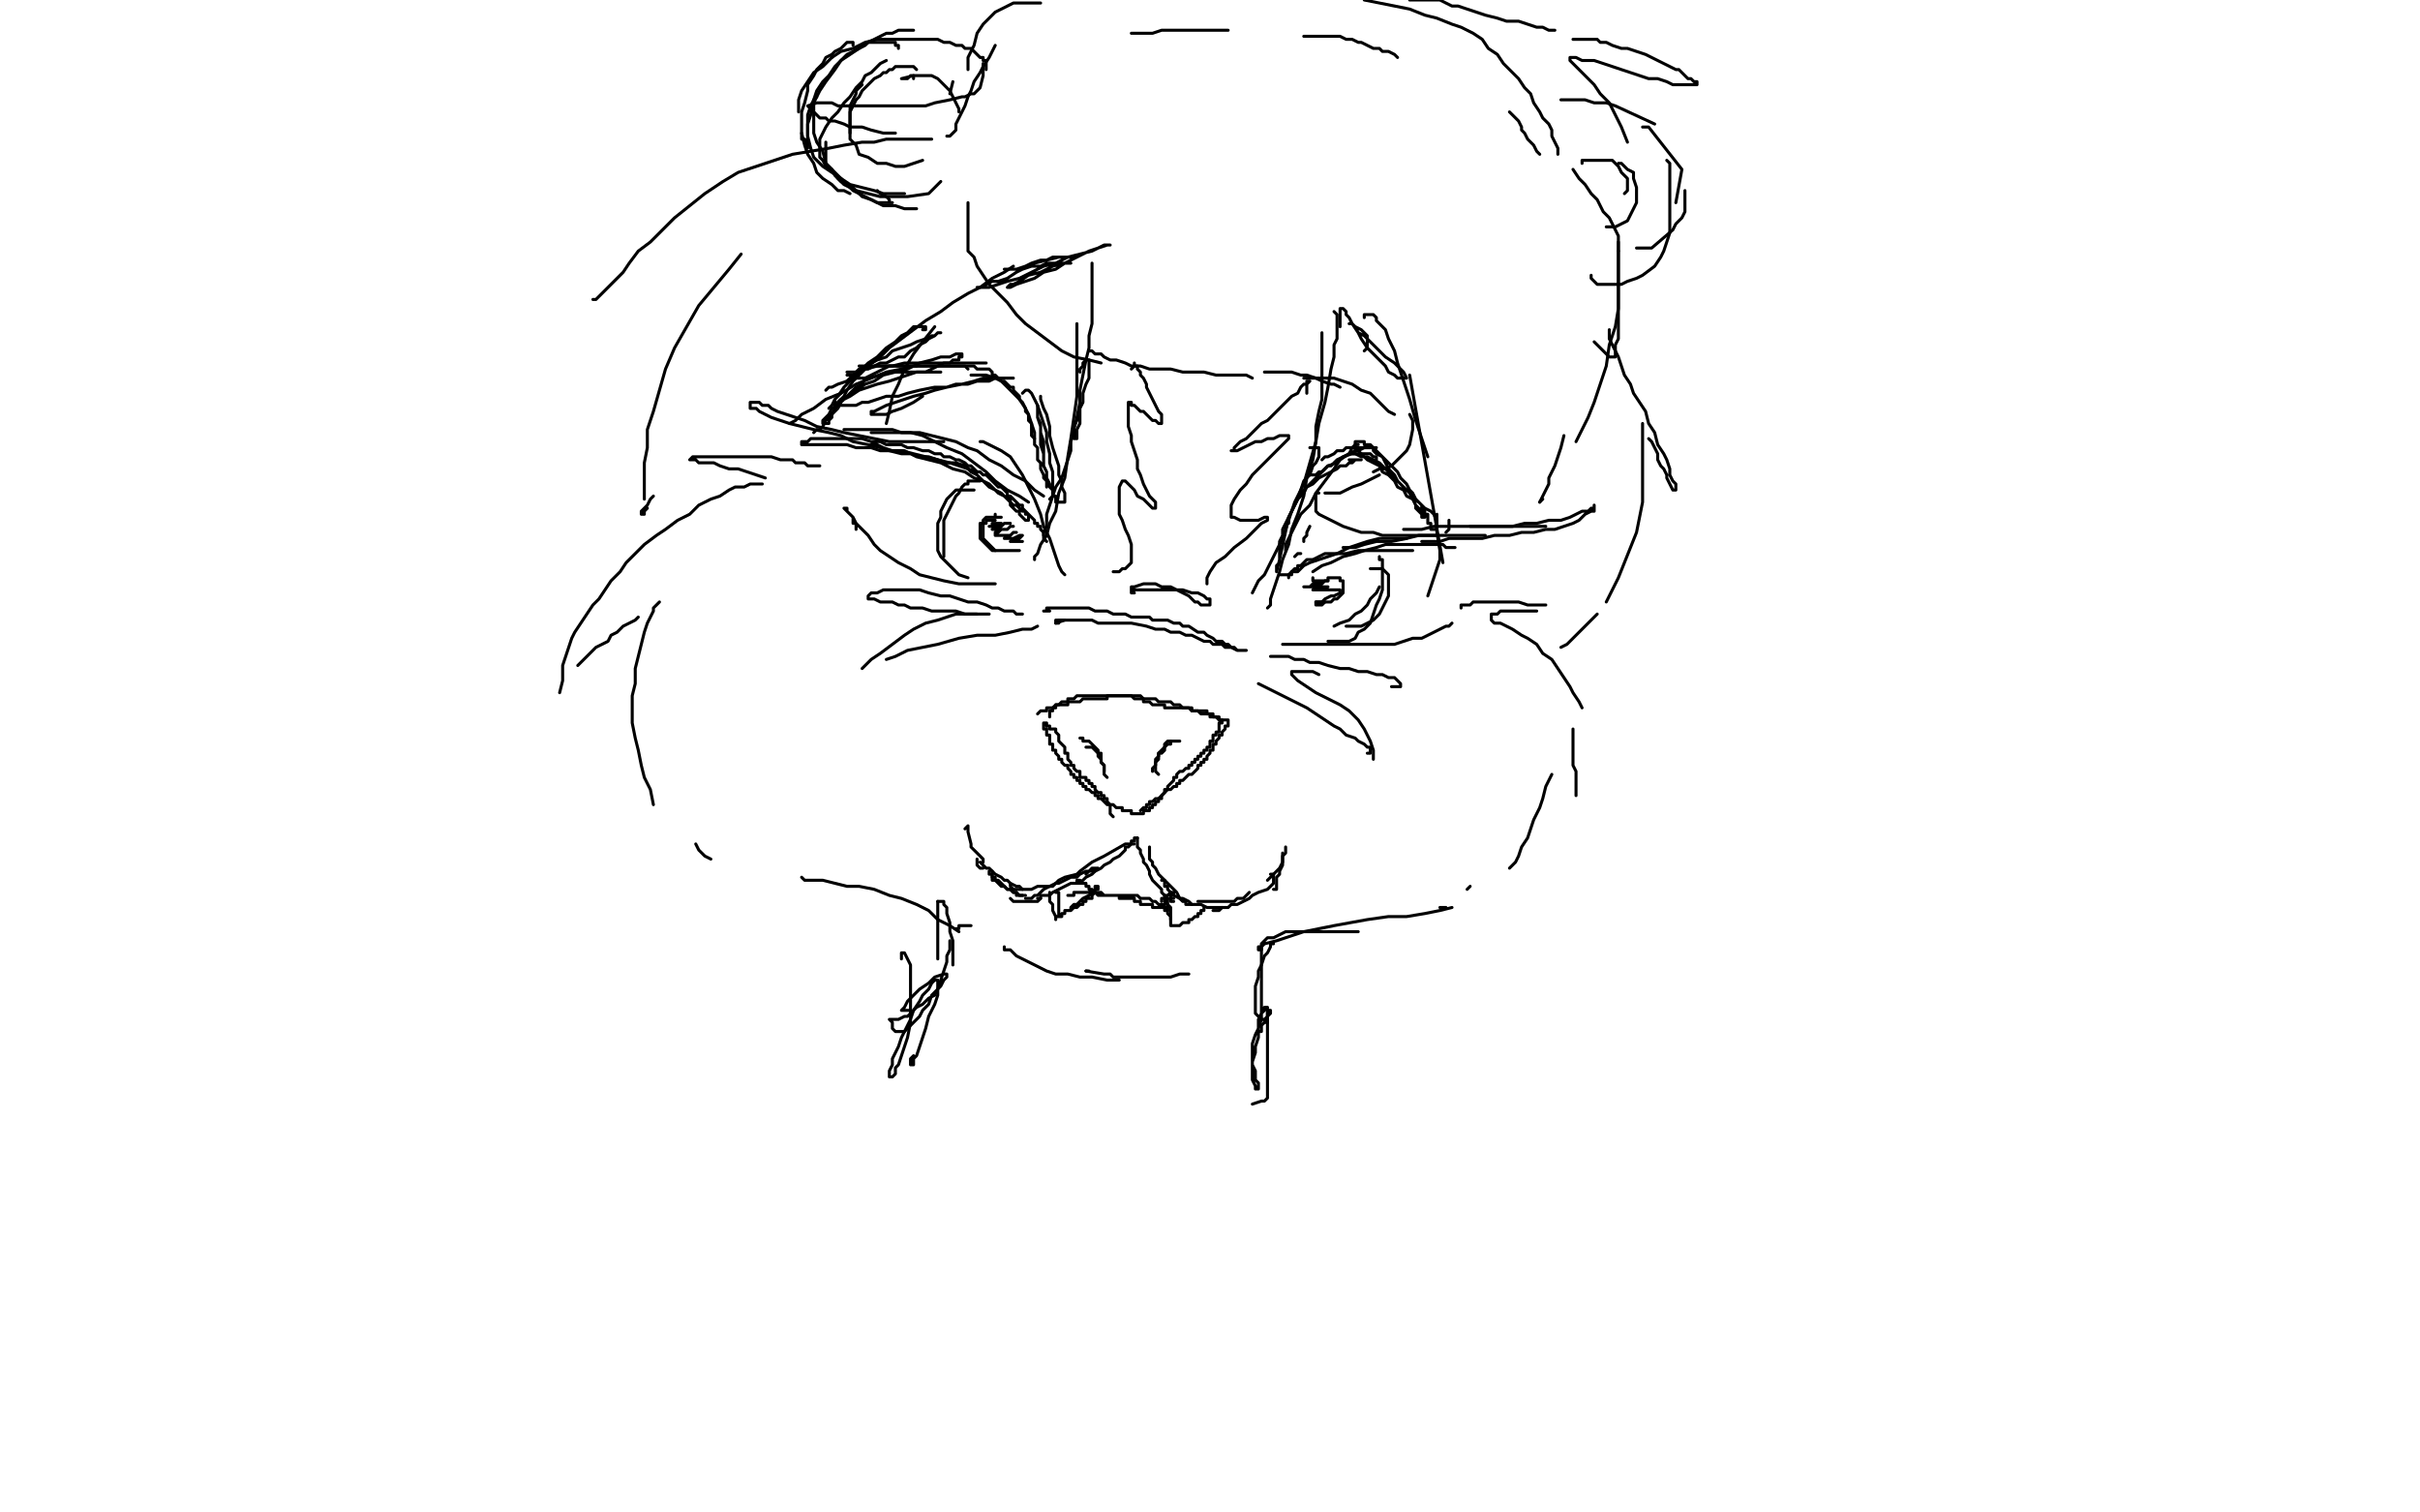<?xml version="1.0" standalone="no"?>
<!DOCTYPE svg PUBLIC "-//W3C//DTD SVG 1.1//EN"
"http://www.w3.org/Graphics/SVG/1.1/DTD/svg11.dtd">

<svg width="800" height="500" version="1.1" xmlns="http://www.w3.org/2000/svg" xmlns:xlink="http://www.w3.org/1999/xlink" style="stroke-antialiasing: false"><desc>This SVG has been created on https://colorillo.com/</desc><rect x='0' y='0' width='800' height='500' style='fill: rgb(255,255,255); stroke-width:0' /><polyline points="330,117 330,114 330,114 329,111 329,111" style="fill: none; stroke: #f0e15c; stroke-width: 15; stroke-linejoin: round; stroke-linecap: round; stroke-antialiasing: false; stroke-antialias: 0; opacity: 0.7"/>
<polyline points="315,113 315,111 315,111 315,110 315,110 316,109 316,109 318,108 318,108 320,107 320,107 322,106 322,106 324,105 324,105 327,104 327,104 330,103 330,103 332,102 332,102 335,102 335,102 337,101 337,101 338,101 338,101 340,101 340,103 338,104 335,106 333,107 329,109 326,110 324,111 322,111 320,111 320,110 321,110 323,108 326,107 329,106 331,105 334,105 336,104 337,104 338,104 338,105 337,107 335,108 333,110 330,111 327,113 324,114 322,114 321,115 322,115 324,114 327,113 329,113 332,112 334,112 336,111 337,111 337,112 336,113 333,114 331,115 328,116 326,117 324,118 323,119 323,120 324,120 326,120 329,121 332,121 335,121 338,122 340,122 342,123 343,124 343,125 342,127 339,128 336,130 333,131 330,133 327,134 326,135 325,136 325,137 327,137 329,137 331,138 333,138 334,138 335,137 336,136" style="fill: none; stroke: #ffffff; stroke-width: 30; stroke-linejoin: round; stroke-linecap: round; stroke-antialiasing: false; stroke-antialias: 0; opacity: 0.1"/>
<polyline points="342,107 343,106 343,106 344,105 344,105 345,104 345,104 346,103 346,103 347,102 347,102 348,101 348,101 350,101 350,101 351,100 351,100 352,100 352,100 353,100 353,100 353,101 353,101 352,103 352,103 350,106 350,106 348,108 348,108 345,111 342,113 339,115 337,117 336,118 335,118 334,118 333,118 333,117 332,115 332,114 332,111 333,109 335,107 336,104 338,103 340,101 341,100 342,100 343,100 343,102 343,103 341,105 338,107 336,109 333,110 330,111 327,112 325,112 323,112 322,112 322,111 322,110 323,109 325,108 327,108 329,107 331,107 332,108 332,109 332,111 332,113 330,116 328,118 325,120 323,121 320,122 317,123 315,123 314,123 313,122 313,121 313,120 314,119 316,118 318,118 320,118 322,118 324,119 326,120 326,122 327,124 327,127 327,129 326,131 325,132 324,133 323,134 322,134 321,134 321,133" style="fill: none; stroke: #ffffff; stroke-width: 30; stroke-linejoin: round; stroke-linecap: round; stroke-antialiasing: false; stroke-antialias: 0; opacity: 1.0"/>
<polyline points="343,236 344,235 344,235 345,235 345,235 346,235 346,235 346,234 346,234 347,234 347,234 348,234 348,234 349,234 349,234 349,233 349,233 350,233 350,233 351,233 351,233 353,233 353,232 354,232 355,232 356,232 357,232 358,231 359,231 360,231 361,231 362,231 363,231 364,231 365,231 366,231 366,230 367,230 368,230 369,230 370,230 371,230 372,230 373,230 374,230 375,230 376,230 377,230 378,231 379,231 380,231 381,231 382,231 383,232 384,232 385,232 386,232 387,232 388,233 389,233 390,233 391,234 392,234 393,234 394,235 395,235 396,235 397,236 398,236 399,236 400,236 400,237 401,237 402,237 403,238 404,238 405,238 406,238 406,239 406,240 405,240 405,241 404,242 404,243 403,243 403,244 402,245 402,246 401,246 401,247 401,248 400,248 400,249 399,250 399,251 398,251 398,252 397,252 397,253 396,253 396,254 395,255 394,256 393,256 392,257 391,258 390,258 390,259 389,259 389,260 388,260 387,261 386,261 385,262 384,263 383,264 382,264 381,265 380,265 380,266 379,266 379,267 378,267 377,268" style="fill: none; stroke: #000000; stroke-width: 1; stroke-linejoin: round; stroke-linecap: round; stroke-antialiasing: false; stroke-antialias: 0; opacity: 1.0"/>
<polyline points="368,270 367,269 367,269 367,268 367,268 367,267 367,267 367,266 367,266 366,265 366,265 366,264 366,264 365,264 365,264 365,263 365,263 364,263 364,263 364,262 363,262 362,261 362,260 361,260 361,259 360,259 360,258 359,258 359,257 358,257 357,257 357,256 357,255 356,255 355,254 355,253 354,253 354,252 353,251 353,250 353,249 352,249 352,248 352,247 351,246 350,245 350,244 350,243 349,242 349,241 348,241 347,241 347,240 346,240 346,239 345,239 345,240 345,241 346,241 346,242 346,243 347,243 347,244 347,245 347,246 348,246 348,247 348,248 349,248 349,249 350,250 350,251 351,251 351,252 352,253 353,253 353,254 354,255 354,256 355,256 355,257 356,257 356,258 357,258 357,259 358,259 358,260 359,260 359,261 360,261 361,262 362,262 362,263 363,263 363,264 364,264 365,265 366,266 367,266 368,266 369,267 370,267 371,267 371,268 372,268 373,268 374,268 374,269 375,269 376,269 377,269 378,269 378,268 379,268 380,268 380,267 381,267 381,266 382,266 382,265 383,265 383,264 384,264 384,263 385,262 385,261 386,261 386,260 387,259 388,258 388,257 389,257 389,256 390,255 391,255 392,254 393,254 393,253 394,253 394,252 395,252 395,251 396,251 396,250 397,250 397,249 398,249 398,248 399,248 399,247 400,247 400,246 400,245 401,245 401,244 401,243 402,243 402,242 403,242 403,241 403,240 403,239 404,239 404,238 403,238 403,237 402,237 401,237 401,236 400,236 399,236 399,235 398,235 397,235 396,235 395,235 394,235 394,234 393,234 392,234 391,234 390,234 389,234 388,234 387,234 386,234 385,234 385,233 384,233 383,233 382,233 381,233 380,232 379,232 378,232 378,231 377,231 376,231 375,231 374,230 373,230 372,230 371,230 370,230 369,230 368,230 367,230 366,230 365,230 364,230 363,230 362,230 361,230 360,230 359,230 358,230 357,230 356,230 355,231 354,231 353,231 353,232 352,232 351,232 350,233 349,233 348,234 348,235 347,235 347,236 347,237" style="fill: none; stroke: #000000; stroke-width: 1; stroke-linejoin: round; stroke-linecap: round; stroke-antialiasing: false; stroke-antialias: 0; opacity: 1.0"/>
<polyline points="357,244 358,244 358,244 358,245 358,245 359,245 359,245 360,245 360,245 361,246 361,246 362,247 362,247 363,248 363,248 363,249 363,249 364,249 364,250 364,251 364,252 365,253 365,254 365,255 365,256 366,257" style="fill: none; stroke: #000000; stroke-width: 1; stroke-linejoin: round; stroke-linecap: round; stroke-antialiasing: false; stroke-antialias: 0; opacity: 1.0"/>
<polyline points="359,247 360,247 360,247 361,247 361,247 362,248 362,248 363,249 363,249 363,250 363,250 364,251 364,251 364,252 364,252 365,253 365,253 365,254 365,255" style="fill: none; stroke: #000000; stroke-width: 1; stroke-linejoin: round; stroke-linecap: round; stroke-antialiasing: false; stroke-antialias: 0; opacity: 1.0"/>
<polyline points="390,245 389,245 389,245 388,245 388,245 387,245 387,245 387,246 387,246 386,246 386,246 385,247 385,247 385,248 385,248 384,249 384,249 383,249 383,249 383,250 383,250 382,251 382,252 382,253 381,254 381,255" style="fill: none; stroke: #000000; stroke-width: 1; stroke-linejoin: round; stroke-linecap: round; stroke-antialiasing: false; stroke-antialias: 0; opacity: 1.0"/>
<polyline points="387,245 386,245 386,245 385,246 385,246 385,247 385,247 384,248 384,248 383,249 383,249 383,250 383,250 383,251 383,251 382,252 382,252 382,253 382,253 382,254 382,254 382,255 383,256" style="fill: none; stroke: #000000; stroke-width: 1; stroke-linejoin: round; stroke-linecap: round; stroke-antialiasing: false; stroke-antialias: 0; opacity: 1.0"/>
<polyline points="375,277 376,277 376,277 375,277 375,278 374,278 374,279 373,280 372,280 372,281 371,282 370,283 368,284 367,285 365,286 364,287 362,288 361,289 359,290 358,291 356,292 354,292 352,293 350,294 348,295 347,296 345,296 344,296 344,297 343,297" style="fill: none; stroke: #000000; stroke-width: 1; stroke-linejoin: round; stroke-linecap: round; stroke-antialiasing: false; stroke-antialias: 0; opacity: 1.0"/>
<polyline points="375,279 374,279 374,279 373,279 373,279 372,279 372,279 365,283 365,283 363,284 363,284 361,285 361,285 357,288 357,288 356,289 352,290 350,291 348,293 347,293 345,294 344,295 343,296 342,296 341,297 340,297 339,297" style="fill: none; stroke: #000000; stroke-width: 1; stroke-linejoin: round; stroke-linecap: round; stroke-antialiasing: false; stroke-antialias: 0; opacity: 1.0"/>
<polyline points="344,297 343,298 343,298 341,298 341,298 340,298 340,298 339,298 339,298 338,298 338,298 337,298 337,298 336,298 336,298 335,298 335,298 334,297 334,297" style="fill: none; stroke: #000000; stroke-width: 1; stroke-linejoin: round; stroke-linecap: round; stroke-antialiasing: false; stroke-antialias: 0; opacity: 1.0"/>
<polyline points="339,296 338,296 338,296 337,296 337,296 336,295 336,295 335,295 335,295 334,294 334,294 333,294 333,294 332,293 332,293 331,292 331,292 330,291 330,291 329,291 329,291 329,290 329,290 328,290 328,290 328,289 328,289 327,289 327,289 327,288 327,288" style="fill: none; stroke: #000000; stroke-width: 1; stroke-linejoin: round; stroke-linecap: round; stroke-antialiasing: false; stroke-antialias: 0; opacity: 1.0"/>
<polyline points="328,288 328,289 328,289 328,290 328,290 328,291 328,291 329,291 329,291 330,292 330,292 331,293 331,293 332,293 332,293 333,294 333,294 334,294 334,294 335,295 335,295 336,295 336,295 336,296 336,296 337,296 338,296" style="fill: none; stroke: #000000; stroke-width: 1; stroke-linejoin: round; stroke-linecap: round; stroke-antialiasing: false; stroke-antialias: 0; opacity: 1.0"/>
<polyline points="376,278 376,277 376,277 376,278 376,279 376,280 377,281 377,282 378,284 378,285 379,286 380,288 380,289 381,291 382,292 383,293 384,294 384,295 385,296 386,297 387,297 388,297" style="fill: none; stroke: #000000; stroke-width: 1; stroke-linejoin: round; stroke-linecap: round; stroke-antialiasing: false; stroke-antialias: 0; opacity: 1.0"/>
<polyline points="380,280 380,281 380,281 380,282 380,282 380,283 380,283 380,284 380,284 381,285 381,285 381,286 381,286 382,287 382,287 383,289 383,289 384,290 384,290 385,291 385,291 386,292 386,292 387,293 387,293 388,294 388,294 389,295 389,295 390,297 391,298 392,298 392,299 393,299 394,299" style="fill: none; stroke: #000000; stroke-width: 1; stroke-linejoin: round; stroke-linecap: round; stroke-antialiasing: false; stroke-antialias: 0; opacity: 1.0"/>
<polyline points="384,291 385,291 385,291 385,292 385,292 385,293 385,293 386,293 386,293 386,294 386,294 387,295 387,295 388,296 388,296 390,297 390,297 391,297 391,297 393,298 393,298 394,299 394,299 396,299 396,299 397,299 397,299 399,300 399,300 400,300 401,300 403,300 404,300" style="fill: none; stroke: #000000; stroke-width: 1; stroke-linejoin: round; stroke-linecap: round; stroke-antialiasing: false; stroke-antialias: 0; opacity: 1.0"/>
<polyline points="396,298 397,298 397,298 398,298 398,298 399,298 399,298 400,298 400,298 401,298 401,298 403,298 403,298 404,298 404,298 406,298 406,298 408,298 408,298 409,297 409,297 411,297 411,297 412,296 412,296 413,295 413,295" style="fill: none; stroke: #000000; stroke-width: 1; stroke-linejoin: round; stroke-linecap: round; stroke-antialiasing: false; stroke-antialias: 0; opacity: 1.0"/>
<polyline points="420,289 421,289 421,289 421,290 421,290 421,291 421,291 421,292 421,292 420,293 420,293 419,294 419,294 416,295 416,295 414,296 414,296 413,297 413,297 411,298 411,298 409,299 409,299 407,299 406,300 404,300 403,301 402,301 401,301" style="fill: none; stroke: #000000; stroke-width: 1; stroke-linejoin: round; stroke-linecap: round; stroke-antialiasing: false; stroke-antialias: 0; opacity: 1.0"/>
<polyline points="359,289 360,288 360,288 361,288 361,288 362,288 362,288 362,287 362,287 363,287 363,287 362,287 361,287 360,288 359,288 357,289 356,290 354,290 352,291 350,292 349,292 347,293 345,293 343,293 341,294 340,294 338,294 337,294 336,294 335,294 334,293 334,292" style="fill: none; stroke: #000000; stroke-width: 1; stroke-linejoin: round; stroke-linecap: round; stroke-antialiasing: false; stroke-antialias: 0; opacity: 1.0"/>
<polyline points="338,294 337,293 337,293 336,293 336,293 334,292 334,292 333,291 333,291 332,291 332,291 331,290 331,290 329,289 329,289 328,288 328,288 327,287 327,287 326,287 326,287 325,286 325,286 324,285 324,285" style="fill: none; stroke: #000000; stroke-width: 1; stroke-linejoin: round; stroke-linecap: round; stroke-antialiasing: false; stroke-antialias: 0; opacity: 1.0"/>
<polyline points="325,287 324,287 324,287 323,286 323,286 323,285 323,285 323,284 323,284" style="fill: none; stroke: #000000; stroke-width: 1; stroke-linejoin: round; stroke-linecap: round; stroke-antialiasing: false; stroke-antialias: 0; opacity: 1.0"/>
<polyline points="352,205 351,205 351,205 350,205 350,205 350,206 349,206" style="fill: none; stroke: #000000; stroke-width: 1; stroke-linejoin: round; stroke-linecap: round; stroke-antialiasing: false; stroke-antialias: 0; opacity: 1.0"/>
<polyline points="352,205 349,206 349,206 349,205 349,205 350,205 351,205 352,205 353,205 354,205 356,205 357,205 359,205 361,205 363,206 364,206 367,206 369,206 371,206 374,206 379,207 382,208 385,208 387,209 390,209 392,210 394,210 396,211 398,212 400,212 401,213 402,213 404,213 405,214 406,214 407,214 409,215 410,215 411,215 412,215 411,215 410,215 409,215 408,214 407,214 406,213 405,213 404,212 402,212 401,211 399,210 398,209 396,209 393,207 391,207 390,206 388,206 386,205 385,205 383,205 381,205 380,204 378,204 376,204 374,204 372,203 370,203 368,203 366,202 364,202 362,202 360,201 359,201 357,201 356,201 355,201 353,201 352,201 351,201 350,201 349,201 348,201 347,201 346,201 346,202 345,202 346,202 347,202" style="fill: none; stroke: #000000; stroke-width: 1; stroke-linejoin: round; stroke-linecap: round; stroke-antialiasing: false; stroke-antialias: 0; opacity: 1.0"/>
<polyline points="361,87 361,88 361,88 361,89 361,89 361,90 361,90 361,91 361,91 361,92 361,92 361,93 361,93 361,95 361,95 361,96 361,96 361,99 361,99 361,101 361,101 361,104 361,104 361,107 361,107 360,111 360,111 360,115 360,115 359,119 358,124 357,129 357,133 356,138 355,142 354,146 354,149 353,152 352,155 351,158 349,161 348,164 347,167 346,170 346,172 346,174 345,176 345,177" style="fill: none; stroke: #000000; stroke-width: 1; stroke-linejoin: round; stroke-linecap: round; stroke-antialiasing: false; stroke-antialias: 0; opacity: 1.0"/>
<polyline points="356,107 356,110 356,110 356,113 356,113 356,118 356,118 356,124 356,124 356,131 356,131 355,138 355,138 354,145 354,145 353,151 353,151 352,158 352,158 350,163 350,163 349,169 349,169 347,173 347,173 346,177 346,177 344,180 344,180 343,183 342,184 342,185" style="fill: none; stroke: #000000; stroke-width: 1; stroke-linejoin: round; stroke-linecap: round; stroke-antialiasing: false; stroke-antialias: 0; opacity: 1.0"/>
<polyline points="437,110 437,111 437,111 437,112 437,112 437,113 437,113 437,114 437,114 437,116 437,116 437,117 437,117 437,119 437,119 437,121 437,121 437,124 437,124 437,128 437,128 437,132 437,132 436,136 436,136 435,141 435,146 434,152 432,158 431,164 429,170 427,175 426,180 424,185 423,189 422,192 421,195 420,198 420,200 419,201" style="fill: none; stroke: #000000; stroke-width: 1; stroke-linejoin: round; stroke-linecap: round; stroke-antialiasing: false; stroke-antialias: 0; opacity: 1.0"/>
<polyline points="441,103 442,104 442,104 442,105 442,105 442,106 442,106 442,107 442,107 442,108 442,108 442,110 442,110 442,112 442,112 441,114 441,114 441,118 441,118 440,122 440,122 439,128 439,128 438,133 436,140 435,146 433,153 431,160 428,166 426,172 424,178 422,182 420,186 418,190 416,192 415,194 414,196" style="fill: none; stroke: #000000; stroke-width: 1; stroke-linejoin: round; stroke-linecap: round; stroke-antialiasing: false; stroke-antialias: 0; opacity: 1.0"/>
<polyline points="269,143 270,142 270,142 271,142 271,142 272,141 272,141 273,139 273,139 274,138 274,138 275,137 275,137 276,135 276,135 277,133 277,133 279,131 279,131 280,129 280,129 282,126 282,126 285,123 285,123 287,121 287,121 291,118 291,118 294,115 298,112 302,109 306,106 311,103 315,100 320,97 324,95 328,92 332,90 335,88" style="fill: none; stroke: #000000; stroke-width: 1; stroke-linejoin: round; stroke-linecap: round; stroke-antialiasing: false; stroke-antialias: 0; opacity: 1.0"/>
<polyline points="309,108 305,113 305,113 302,117 302,117 299,122 299,122 297,127 297,127 295,131 295,131 294,136 294,136 293,140 293,140" style="fill: none; stroke: #000000; stroke-width: 1; stroke-linejoin: round; stroke-linecap: round; stroke-antialiasing: false; stroke-antialias: 0; opacity: 1.0"/>
<polyline points="451,105 451,104 451,104 452,104 452,104 453,104 453,104 454,104 454,104 455,105 455,105 455,106 455,106 456,107 456,107 458,109 458,109 459,112 459,112 461,116 461,116 462,120 464,126 466,132 468,139 470,145 472,151" style="fill: none; stroke: #000000; stroke-width: 1; stroke-linejoin: round; stroke-linecap: round; stroke-antialiasing: false; stroke-antialias: 0; opacity: 1.0"/>
<polyline points="466,124 477,186 477,186" style="fill: none; stroke: #000000; stroke-width: 1; stroke-linejoin: round; stroke-linecap: round; stroke-antialiasing: false; stroke-antialias: 0; opacity: 1.0"/>
<polyline points="479,172 479,173 479,173 479,174 479,174 479,175 479,175 478,176 478,176" style="fill: none; stroke: #000000; stroke-width: 1; stroke-linejoin: round; stroke-linecap: round; stroke-antialiasing: false; stroke-antialias: 0; opacity: 1.0"/>
<polyline points="475,170 475,173 475,173 475,176 475,176 476,182 476,182 476,185 476,185 472,197 472,197" style="fill: none; stroke: #000000; stroke-width: 1; stroke-linejoin: round; stroke-linecap: round; stroke-antialiasing: false; stroke-antialias: 0; opacity: 1.0"/>
<polyline points="283,175 283,174 283,174 283,173 283,173 282,173 282,173 282,172 282,172 282,171 282,171 281,170 281,170 280,169 280,169 280,168 280,168 279,168 279,168 280,169 281,170 282,171 283,173 285,175 287,177 289,180 291,182 294,184 297,186 301,188 304,190 308,191 312,192 317,193 321,193 325,193 329,193" style="fill: none; stroke: #000000; stroke-width: 1; stroke-linejoin: round; stroke-linecap: round; stroke-antialiasing: false; stroke-antialias: 0; opacity: 1.0"/>
<polyline points="479,207 480,206 480,206 479,207 479,207 478,207 478,207 476,208 476,208 474,209 474,209 472,210 472,210 470,211 470,211 467,211 467,211 464,212 461,213 457,213 453,213 449,213 445,213 441,213 437,213 433,213 429,213 426,213 424,213" style="fill: none; stroke: #000000; stroke-width: 1; stroke-linejoin: round; stroke-linecap: round; stroke-antialiasing: false; stroke-antialias: 0; opacity: 1.0"/>
<polyline points="279,142 280,142 280,142 281,142 281,142 282,142 282,142 283,142 283,142 284,142 284,142 285,142 285,142 286,142 286,142 288,142 288,142 290,142 290,142 292,142 292,142 295,142 295,142 298,143 298,143 301,143 301,143 305,144 309,146 313,148 318,150 322,153 326,156 329,159 333,162 337,164 340,166" style="fill: none; stroke: #000000; stroke-width: 1; stroke-linejoin: round; stroke-linecap: round; stroke-antialiasing: false; stroke-antialias: 0; opacity: 1.0"/>
<polyline points="426,191 426,190 426,190 427,190 427,190 427,189 427,189 428,188 428,188 429,188 429,188 429,187 429,187 430,187 430,187 431,186 431,186 432,185 432,185 434,185 434,185 436,184 436,184 438,183 438,183 441,183 441,183 445,183 445,183 449,182 453,182 457,182 461,182 464,182 467,182" style="fill: none; stroke: #000000; stroke-width: 1; stroke-linejoin: round; stroke-linecap: round; stroke-antialiasing: false; stroke-antialias: 0; opacity: 1.0"/>
<polyline points="480,181 481,181 481,181 480,181 480,181 479,181 479,181 478,181 478,181 477,180 477,180 476,180 475,180 474,180 472,180 471,180 469,180 467,180 464,180 461,180 458,180 455,181 451,182 448,183 444,184 440,186 437,187 434,189" style="fill: none; stroke: #000000; stroke-width: 1; stroke-linejoin: round; stroke-linecap: round; stroke-antialiasing: false; stroke-antialias: 0; opacity: 1.0"/>
<polyline points="288,143 289,143 289,143 292,143 292,143 294,143 294,143 297,143 297,143 301,143 301,143 304,143 304,143 308,144 308,144 312,145 312,145 316,146 316,146 320,148 320,148 323,149 323,149 327,152 327,152 331,154 331,154 335,157 335,157 339,159 342,162 345,164" style="fill: none; stroke: #000000; stroke-width: 1; stroke-linejoin: round; stroke-linecap: round; stroke-antialiasing: false; stroke-antialias: 0; opacity: 1.0"/>
<polyline points="324,146 325,146 325,146 327,147 327,147 329,148 329,148 331,149 331,149 334,151 334,151 336,154 336,154 338,157 338,157 340,161 340,161 342,165 342,165 344,170 344,170 345,174 345,174 347,178 347,178 348,181 348,181 349,184 349,184 350,187 350,187 351,189 352,190" style="fill: none; stroke: #000000; stroke-width: 1; stroke-linejoin: round; stroke-linecap: round; stroke-antialiasing: false; stroke-antialias: 0; opacity: 1.0"/>
<polyline points="270,154 271,154 271,154 270,154 269,154 268,154 267,154 266,153 265,153 263,153 262,152 260,152 258,152 255,151 253,151 250,151 247,151 244,151 242,151 239,151 237,151 235,151 233,151 232,151 231,151 230,151 229,151 228,152 229,152 230,152 231,153 232,153 234,153 236,153 238,154 241,155 244,155 247,156 250,157 253,158" style="fill: none; stroke: #000000; stroke-width: 1; stroke-linejoin: round; stroke-linecap: round; stroke-antialiasing: false; stroke-antialias: 0; opacity: 1.0"/>
<polyline points="252,160 250,160 250,160 248,160 248,160 246,161 246,161 243,161 243,161 241,162 241,162 238,164 238,164 235,165 235,165 231,167 231,167 228,170 228,170 224,172 224,172 220,175 220,175 217,177 217,177 213,180 213,180 210,183 210,183 207,186 207,186 205,189 202,192 200,195 198,198 196,200 194,203 192,206 190,209 189,211 188,214 187,217 186,220 186,222 186,225 185,229" style="fill: none; stroke: #000000; stroke-width: 1; stroke-linejoin: round; stroke-linecap: round; stroke-antialiasing: false; stroke-antialias: 0; opacity: 1.0"/>
<polyline points="191,220 192,219 192,219 193,218 193,218 194,217 194,217 195,216 195,216 197,214 197,214 199,213 199,213 201,212 201,212 202,210 202,210 204,209 204,209 206,207 206,207 208,206 208,206 210,205 210,205 211,204 211,204" style="fill: none; stroke: #000000; stroke-width: 1; stroke-linejoin: round; stroke-linecap: round; stroke-antialiasing: false; stroke-antialias: 0; opacity: 1.0"/>
<polyline points="218,199 217,200 217,200 216,201 216,201 216,202 216,202 215,204 215,204 214,206 214,206 213,209 213,209 212,213 212,213 211,217 211,217 210,221 210,221 210,226 210,226 209,230 209,230 209,235 209,235 209,239 209,239 210,244 210,244 211,248 212,253 213,257 215,261 216,266" style="fill: none; stroke: #000000; stroke-width: 1; stroke-linejoin: round; stroke-linecap: round; stroke-antialiasing: false; stroke-antialias: 0; opacity: 1.0"/>
<polyline points="230,279 231,281 231,281 233,283 233,283 235,284 235,284" style="fill: none; stroke: #000000; stroke-width: 1; stroke-linejoin: round; stroke-linecap: round; stroke-antialiasing: false; stroke-antialias: 0; opacity: 1.0"/>
<polyline points="483,200 483,201 483,201 483,200 483,200 484,200 484,200 485,200 485,200 486,200 486,200 487,199 487,199 488,199 490,199 491,199 493,199 495,199 497,199 500,199 502,199 505,200 507,200 509,200 511,200" style="fill: none; stroke: #000000; stroke-width: 1; stroke-linejoin: round; stroke-linecap: round; stroke-antialiasing: false; stroke-antialias: 0; opacity: 1.0"/>
<polyline points="508,202 507,202 507,202 506,202 506,202 505,202 505,202 504,202 504,202 502,202 502,202 501,202 501,202 499,202 499,202 497,202 497,202 496,202 496,202 495,203 495,203 494,203 494,203 493,203 493,203 493,204 493,204 493,205 494,206 496,206 498,207 500,208 503,210 505,211 508,213 510,216 513,218 515,221 517,224 519,227 520,229 522,232 523,234" style="fill: none; stroke: #000000; stroke-width: 1; stroke-linejoin: round; stroke-linecap: round; stroke-antialiasing: false; stroke-antialias: 0; opacity: 1.0"/>
<polyline points="520,241 520,243 520,243 520,245 520,245 520,247 520,247 520,249 520,249 520,251 520,251 520,253 520,253 521,255 521,255 521,257 521,257 521,258 521,258 521,260 521,260 521,261 521,261 521,262 521,262 521,263 521,263" style="fill: none; stroke: #000000; stroke-width: 1; stroke-linejoin: round; stroke-linecap: round; stroke-antialiasing: false; stroke-antialias: 0; opacity: 1.0"/>
<polyline points="513,256 511,260 511,260 510,264 510,264 509,267 509,267 507,271 507,271 506,274 506,274 505,277 505,277 503,280 503,280 502,283 502,283 501,285 501,285 499,287 499,287" style="fill: none; stroke: #000000; stroke-width: 1; stroke-linejoin: round; stroke-linecap: round; stroke-antialiasing: false; stroke-antialias: 0; opacity: 1.0"/>
<polyline points="486,293 485,294 485,294" style="fill: none; stroke: #000000; stroke-width: 1; stroke-linejoin: round; stroke-linecap: round; stroke-antialiasing: false; stroke-antialias: 0; opacity: 1.0"/>
<polyline points="478,300 476,300 476,300" style="fill: none; stroke: #000000; stroke-width: 1; stroke-linejoin: round; stroke-linecap: round; stroke-antialiasing: false; stroke-antialias: 0; opacity: 1.0"/>
<polyline points="332,313 332,314 332,314 334,314 334,314 335,315 335,315 336,316 336,316 338,317 338,317 340,318 340,318 342,319 342,319 344,320 344,320 346,321 346,321 349,322 349,322 353,322 353,322 357,323 357,323 361,323 361,323 366,324 366,324 370,324" style="fill: none; stroke: #000000; stroke-width: 1; stroke-linejoin: round; stroke-linecap: round; stroke-antialiasing: false; stroke-antialias: 0; opacity: 1.0"/>
<polyline points="359,321 360,321 360,321" style="fill: none; stroke: #000000; stroke-width: 1; stroke-linejoin: round; stroke-linecap: round; stroke-antialiasing: false; stroke-antialias: 0; opacity: 1.0"/>
<polyline points="359,321 365,322 365,322 367,322 367,322 368,323 368,323 371,323 371,323 373,323 373,323 375,323 375,323 378,323 378,323 381,323 381,323 384,323 384,323 387,323 387,323 390,322 390,322 393,322" style="fill: none; stroke: #000000; stroke-width: 1; stroke-linejoin: round; stroke-linecap: round; stroke-antialiasing: false; stroke-antialias: 0; opacity: 1.0"/>
<polyline points="324,159 323,159 323,159 322,159 322,159 321,159 321,159 320,159 320,159 320,160 320,160 319,160 319,160 318,161 318,161 317,163 317,163 316,164 316,164 315,166 315,166 314,168 314,168 313,170 313,170 312,172 312,174 312,177 312,179 312,181 312,182 312,184" style="fill: none; stroke: #000000; stroke-width: 1; stroke-linejoin: round; stroke-linecap: round; stroke-antialiasing: false; stroke-antialias: 0; opacity: 1.0"/>
<polyline points="322,162 321,162 321,162 320,162 320,162 319,162 319,162 318,162 318,162 317,162 317,162 316,162 316,162 315,163 315,163 314,164 314,164 313,165 313,165 312,167 312,167 311,169 311,169 311,171 311,171 310,173 310,173 310,176 310,179 310,182 311,184 313,186 315,188 317,190 320,191" style="fill: none; stroke: #000000; stroke-width: 1; stroke-linejoin: round; stroke-linecap: round; stroke-antialiasing: false; stroke-antialias: 0; opacity: 1.0"/>
<polyline points="453,188 454,188 454,188 455,188 455,188 456,188 456,188 457,188 457,188 458,189 458,189 459,190 459,190 459,192 459,192 459,193 459,193 459,195 459,195 459,197 459,197 458,199 457,201 456,203 454,205 452,206 450,207 448,207 447,207 445,207" style="fill: none; stroke: #000000; stroke-width: 1; stroke-linejoin: round; stroke-linecap: round; stroke-antialiasing: false; stroke-antialias: 0; opacity: 1.0"/>
<polyline points="456,184 456,185 456,185 457,185 457,185 457,186 457,186 457,187 457,187 457,188 457,188 457,190 457,190 457,192 457,192 457,195 457,195 456,198 456,198 455,200 455,200 454,203 454,203 453,206 453,206 451,208 451,208 449,209 449,209 448,211 446,212 444,212 442,212 440,212 439,212" style="fill: none; stroke: #000000; stroke-width: 1; stroke-linejoin: round; stroke-linecap: round; stroke-antialiasing: false; stroke-antialias: 0; opacity: 1.0"/>
<polyline points="456,194 455,196 455,196 453,198 453,198 452,200 452,200 450,202 450,202 448,203 448,203 446,205 446,205 443,206 443,206 441,207 441,207" style="fill: none; stroke: #000000; stroke-width: 1; stroke-linejoin: round; stroke-linecap: round; stroke-antialiasing: false; stroke-antialias: 0; opacity: 1.0"/>
<polyline points="329,170 329,171 329,171 330,171 330,171 331,171 331,171 330,171 330,171 328,171 327,171 326,171 325,172 325,173 324,173 324,174 324,175 324,176 324,177 324,178 325,179 326,180 327,181 328,182 329,182" style="fill: none; stroke: #000000; stroke-width: 1; stroke-linejoin: round; stroke-linecap: round; stroke-antialiasing: false; stroke-antialias: 0; opacity: 1.0"/>
<polyline points="329,172 328,172 328,172 327,172 327,172 326,172 326,172 326,173 326,173 325,173 325,173 325,174 325,174 325,175 325,175 325,176 325,176 325,177 325,177 325,178 326,179 327,180 328,181 329,182 330,182 331,182 332,182 334,182 335,182 337,182" style="fill: none; stroke: #000000; stroke-width: 1; stroke-linejoin: round; stroke-linecap: round; stroke-antialiasing: false; stroke-antialias: 0; opacity: 1.0"/>
<polyline points="438,192 439,192 439,192 439,191 439,191 440,191 440,191 441,191 441,191 442,191 443,191 443,192 444,192 444,193 444,194 444,195 444,196 443,197 442,198 441,198 440,199 439,199 438,199 436,199 435,199" style="fill: none; stroke: #000000; stroke-width: 1; stroke-linejoin: round; stroke-linecap: round; stroke-antialiasing: false; stroke-antialias: 0; opacity: 1.0"/>
<polyline points="320,67 320,68 320,68 320,69 320,69 320,70 320,70 320,71 320,71 320,72 320,72 320,73 320,73 320,74 320,74 320,76 320,76 320,78 320,78 320,80 320,80 320,83 322,85 323,88 325,91 327,94 330,97 333,100 336,104 339,107 343,110 347,113 351,116 355,118 360,119 364,120" style="fill: none; stroke: #000000; stroke-width: 1; stroke-linejoin: round; stroke-linecap: round; stroke-antialiasing: false; stroke-antialias: 0; opacity: 1.0"/>
<polyline points="360,116 361,116 361,116 362,117 362,117 364,117 364,117 365,118 365,118 367,119 367,119 369,119 369,119 372,120 372,120 374,121 374,121 377,121 377,121 380,122 380,122 384,122 384,122 387,122 387,122 391,123 391,123 394,123 394,123 398,123 402,124 405,124 409,124 412,124 414,125" style="fill: none; stroke: #000000; stroke-width: 1; stroke-linejoin: round; stroke-linecap: round; stroke-antialiasing: false; stroke-antialias: 0; opacity: 1.0"/>
<polyline points="418,123 420,123 420,123 422,123 422,123 425,123 425,123 427,123 427,123 430,124 430,124 432,124 432,124 435,125 435,125 437,126 437,126 440,127 440,127 441,127 441,127 443,128 443,128" style="fill: none; stroke: #000000; stroke-width: 1; stroke-linejoin: round; stroke-linecap: round; stroke-antialiasing: false; stroke-antialias: 0; opacity: 1.0"/>
<polyline points="431,125 433,125 433,125 435,125 435,125 438,125 438,125 441,125 441,125 444,126 444,126 447,127 447,127 450,129 450,129 453,130 453,130 455,132 455,132 457,134 457,134 459,136 459,136 461,137 461,137" style="fill: none; stroke: #000000; stroke-width: 1; stroke-linejoin: round; stroke-linecap: round; stroke-antialiasing: false; stroke-antialias: 0; opacity: 1.0"/>
<polyline points="466,137 467,139 467,139 467,140 467,140 467,142 467,142 466,147 466,147 465,149 465,149 463,151 463,151 462,152 462,152 460,154 460,154 458,155 458,155 456,155 456,155 454,156 454,156" style="fill: none; stroke: #000000; stroke-width: 1; stroke-linejoin: round; stroke-linecap: round; stroke-antialiasing: false; stroke-antialias: 0; opacity: 1.0"/>
<polyline points="456,157 454,158 454,158 452,159 452,159 450,160 450,160 447,161 447,161 445,162 445,162 443,163 443,163 441,163 441,163 440,163 440,163 439,163 439,163 438,163 438,163" style="fill: none; stroke: #000000; stroke-width: 1; stroke-linejoin: round; stroke-linecap: round; stroke-antialiasing: false; stroke-antialias: 0; opacity: 1.0"/>
<polyline points="436,163 435,163 435,163 435,164 435,164 435,165 435,165 435,166 435,166 435,167 435,167 435,169 435,169 436,170 436,170 438,171 438,171 440,172 440,172 442,173 442,173 444,174 444,174 447,175 447,175 450,176 450,176 454,176 454,176 457,177 461,177 466,177 470,177 475,177" style="fill: none; stroke: #000000; stroke-width: 1; stroke-linejoin: round; stroke-linecap: round; stroke-antialiasing: false; stroke-antialias: 0; opacity: 1.0"/>
<polyline points="509,166 510,165 510,165" style="fill: none; stroke: #000000; stroke-width: 1; stroke-linejoin: round; stroke-linecap: round; stroke-antialiasing: false; stroke-antialias: 0; opacity: 1.0"/>
<polyline points="509,166 512,160 512,160 512,158 512,158 513,156 513,156 514,154 514,154 515,151 515,151 516,148 516,148 517,144 517,144" style="fill: none; stroke: #000000; stroke-width: 1; stroke-linejoin: round; stroke-linecap: round; stroke-antialiasing: false; stroke-antialias: 0; opacity: 1.0"/>
<polyline points="535,83 535,84 535,84 535,85 535,85 535,87 535,87 535,90 535,90 535,93 535,93 535,97 535,97 535,102 535,102 534,108 534,108 532,114 532,114 531,121 531,121 529,127 529,127 527,133 527,133 525,138 525,138 523,142 523,142 521,146 521,146" style="fill: none; stroke: #000000; stroke-width: 1; stroke-linejoin: round; stroke-linecap: round; stroke-antialiasing: false; stroke-antialias: 0; opacity: 1.0"/>
<polyline points="535,83 535,80 535,80 535,78 535,78 534,76 534,76 533,74 533,74 532,72 532,72 530,70 530,70 529,68 529,68 528,66 528,66 526,64 526,64 524,61 524,61 522,59 522,59 520,56 520,56" style="fill: none; stroke: #000000; stroke-width: 1; stroke-linejoin: round; stroke-linecap: round; stroke-antialiasing: false; stroke-antialias: 0; opacity: 1.0"/>
<polyline points="462,19 461,18 461,18 459,17 459,17 457,17 457,17 456,16 456,16 454,16 454,16 452,15 452,15 450,14 450,14 449,14 449,14 447,13 447,13 445,13 445,13 443,12 443,12 440,12 440,12 438,12 438,12 435,12 435,12 431,12" style="fill: none; stroke: #000000; stroke-width: 1; stroke-linejoin: round; stroke-linecap: round; stroke-antialiasing: false; stroke-antialias: 0; opacity: 1.0"/>
<polyline points="375,11 374,11 374,11 375,11 375,11 376,11 376,11 378,11 378,11 381,11 381,11 384,10 384,10 387,10 387,10 390,10 390,10 394,10 394,10 398,10 398,10 402,10 402,10 406,10 406,10" style="fill: none; stroke: #000000; stroke-width: 1; stroke-linejoin: round; stroke-linecap: round; stroke-antialiasing: false; stroke-antialias: 0; opacity: 1.0"/>
<polyline points="499,37 500,38 500,38 501,39 501,39 502,40 502,40 503,42 503,42 503,43 503,43 504,44 504,44 505,46 505,46 506,47 506,47 507,48 507,48 508,50 508,50 509,51 509,51" style="fill: none; stroke: #000000; stroke-width: 1; stroke-linejoin: round; stroke-linecap: round; stroke-antialiasing: false; stroke-antialias: 0; opacity: 1.0"/>
<polyline points="515,51 515,49 515,49 514,47 514,47 513,45 513,45 513,43 513,43 512,41 512,41 510,39 510,39 509,37 509,37 507,34 507,34 506,31 506,31 504,29 504,29 502,26 502,26 499,23 499,23 497,21 497,21 495,18 495,18 492,16 490,13 487,11 483,9 480,8 475,6 471,5 466,3 461,2 456,1 451,0" style="fill: none; stroke: #000000; stroke-width: 1; stroke-linejoin: round; stroke-linecap: round; stroke-antialiasing: false; stroke-antialias: 0; opacity: 1.0"/>
<polyline points="344,1 343,1 343,1 342,1 342,1 341,1 341,1 340,1 340,1 339,1 339,1 337,1 337,1 336,1 336,1 335,1 335,1 333,2 333,2 331,3 331,3 329,4 329,4 327,6 327,6 325,8 323,11 322,15 320,19 320,23" style="fill: none; stroke: #000000; stroke-width: 1; stroke-linejoin: round; stroke-linecap: round; stroke-antialiasing: false; stroke-antialias: 0; opacity: 1.0"/>
<polyline points="315,27 314,31 314,31" style="fill: none; stroke: #000000; stroke-width: 1; stroke-linejoin: round; stroke-linecap: round; stroke-antialiasing: false; stroke-antialias: 0; opacity: 1.0"/>
<polyline points="313,45 314,45 314,45 315,44 315,44 316,43 316,43 316,41 316,41 317,39 318,37 319,35 320,32 321,30 322,27 324,24 325,22 327,19 329,15" style="fill: none; stroke: #000000; stroke-width: 1; stroke-linejoin: round; stroke-linecap: round; stroke-antialiasing: false; stroke-antialias: 0; opacity: 1.0"/>
<polyline points="466,0 467,0 467,0 468,0 468,0 469,0 469,0 470,0 470,0 472,0 472,0 473,0 473,0 474,0 474,0 476,0 476,0 478,1 478,1 480,2 480,2 482,2 482,2 485,3 485,3 488,4 488,4 491,5 491,5 495,6 498,7 502,7 505,8 508,9 510,9 512,10 514,10" style="fill: none; stroke: #000000; stroke-width: 1; stroke-linejoin: round; stroke-linecap: round; stroke-antialiasing: false; stroke-antialias: 0; opacity: 1.0"/>
<polyline points="520,13 521,13 521,13 522,13 522,13 523,13 523,13 524,13 524,13 525,13 525,13 526,13 526,13 528,13 528,13 529,14 529,14 531,14 533,15 536,16 538,16 541,17 544,18 546,19 548,20 550,21 552,22 554,23 555,23 556,24 557,25 558,26 559,26 560,27 561,27 561,28 559,28 558,28 556,28 553,28 551,27 548,26 545,26 542,25 539,24 536,23 533,22 530,21 527,20 525,20 523,20 521,19 520,19 519,19 519,20 520,21 521,22 523,24 525,26 527,28 529,31 532,34 534,38 536,42 538,47" style="fill: none; stroke: #000000; stroke-width: 1; stroke-linejoin: round; stroke-linecap: round; stroke-antialiasing: false; stroke-antialias: 0; opacity: 1.0"/>
<polyline points="535,80 535,82 535,82 535,85 535,85 535,88 535,88 535,92 535,92 535,96 535,96 535,100 535,100 535,104 535,104 535,107 535,107 535,110 535,110 535,112 535,112 534,114 534,114 534,115 534,115 534,116 534,116 534,117 534,117 534,118 534,118 533,118 532,118 531,117 530,116 529,115 528,114 527,113" style="fill: none; stroke: #000000; stroke-width: 1; stroke-linejoin: round; stroke-linecap: round; stroke-antialiasing: false; stroke-antialias: 0; opacity: 1.0"/>
<polyline points="325,21 325,22 325,22 325,23 325,23 325,24 325,24 325,25 325,25 324,29 324,29 323,30 323,30 322,31 322,31 321,31 319,32 318,32 314,33 309,34 306,35 303,35 299,35 295,35 288,35 285,35 282,35 279,35 277,35 275,34 273,34 270,34 267,35 269,37 270,38 271,39 273,39 274,40 276,40 279,41 281,42 285,42 288,43 292,44 296,44" style="fill: none; stroke: #000000; stroke-width: 1; stroke-linejoin: round; stroke-linecap: round; stroke-antialiasing: false; stroke-antialias: 0; opacity: 1.0"/>
<polyline points="308,46 307,46 307,46 305,46 305,46 303,46 303,46 300,46 300,46 297,46 297,46 293,46 293,46 289,47 289,47 285,47 285,47 279,48 279,48 274,49 274,49 268,50 268,50 262,51 262,51 256,53 256,53 250,55 250,55 244,57 244,57 239,60 233,64 228,68 223,72 219,76 215,80 211,83 208,87 206,90 204,92 202,94 200,96 198,98 197,99 196,99" style="fill: none; stroke: #000000; stroke-width: 1; stroke-linejoin: round; stroke-linecap: round; stroke-antialiasing: false; stroke-antialias: 0; opacity: 1.0"/>
<polyline points="245,84 241,89 241,89 236,95 236,95 231,101 231,101 227,108 227,108 223,115 223,115 220,122 220,122 218,129 218,129 216,136 216,136 214,142 214,142 214,148 214,148 213,153 213,153 213,157 213,157 213,161 213,161 213,165 213,165" style="fill: none; stroke: #000000; stroke-width: 1; stroke-linejoin: round; stroke-linecap: round; stroke-antialiasing: false; stroke-antialias: 0; opacity: 1.0"/>
<polyline points="214,168 213,169 213,169 213,170 213,170 212,170 212,170 212,169 212,169 213,168 213,168 214,167 214,167 215,165 215,165 216,164 216,164" style="fill: none; stroke: #000000; stroke-width: 1; stroke-linejoin: round; stroke-linecap: round; stroke-antialiasing: false; stroke-antialias: 0; opacity: 1.0"/>
<polyline points="532,109 532,110 532,110 532,111 532,111 532,112 532,112 533,114 533,114 534,116 534,116 535,118 535,118 536,121 536,121 537,124 537,124 539,127 539,127 540,130 540,130 542,133 542,133 544,136 544,136 545,140 545,140 547,143 547,143 548,147 550,150 551,152 552,155 552,157 553,159 554,160 554,161 554,162 553,162 552,160 551,158 551,157 550,155 549,154 548,152 548,150 547,148 546,146 545,145" style="fill: none; stroke: #000000; stroke-width: 1; stroke-linejoin: round; stroke-linecap: round; stroke-antialiasing: false; stroke-antialias: 0; opacity: 1.0"/>
<polyline points="543,140 543,141 543,141 543,142 543,142 543,144 543,144 543,146 543,146 543,149 543,149 543,153 543,153 543,157 543,157 543,161 543,161 543,166 543,166 542,171 542,171 541,176 541,176 539,181 539,181 537,186 537,186 535,191 535,191 533,195 531,199" style="fill: none; stroke: #000000; stroke-width: 1; stroke-linejoin: round; stroke-linecap: round; stroke-antialiasing: false; stroke-antialias: 0; opacity: 1.0"/>
<polyline points="528,203 526,205 526,205 524,207 524,207 522,209 522,209 520,211 520,211 518,213 518,213 516,214 516,214" style="fill: none; stroke: #000000; stroke-width: 1; stroke-linejoin: round; stroke-linecap: round; stroke-antialiasing: false; stroke-antialias: 0; opacity: 1.0"/>
<polyline points="265,290 266,291 266,291 268,291 268,291 270,291 270,291 272,291 272,291 276,292 276,292 280,293 280,293 284,293 284,293 289,294 289,294 294,296 294,296 298,297 298,297 303,299 303,299 307,301 307,301 310,304 310,304 314,306 314,306 317,308 317,308" style="fill: none; stroke: #000000; stroke-width: 1; stroke-linejoin: round; stroke-linecap: round; stroke-antialiasing: false; stroke-antialias: 0; opacity: 1.0"/>
<polyline points="449,308 448,308 448,308 446,308 446,308 444,308 444,308 441,308 441,308 438,308 438,308 435,308 435,308 432,308 432,308 425,308 425,308 423,309 423,309 421,310 421,310 419,310 419,310 417,312 417,312 417,313 417,313 416,313 416,313 416,314 417,314 417,313 418,312 422,311 428,309 431,308 436,307 441,306 452,304 459,303 465,303 471,302 476,301 480,300" style="fill: none; stroke: #000000; stroke-width: 1; stroke-linejoin: round; stroke-linecap: round; stroke-antialiasing: false; stroke-antialias: 0; opacity: 1.0"/>
<polyline points="338,203 337,203 337,203 336,203 336,203 335,202 335,202 333,202 333,202 332,202 332,202 330,201 330,201 328,201 328,201 326,200 326,200 323,199 323,199 320,199 320,199 317,198 317,198 314,197 314,197 311,197 311,197 307,196 307,196 304,195 301,195 299,195 296,195 294,195 292,195 290,196 289,196 288,196 287,197 287,198 288,198 289,198 291,199 293,199 295,199 297,200 299,200 301,201 303,201 305,201 308,202 310,202 313,202 316,202 319,203 321,203 323,203" style="fill: none; stroke: #000000; stroke-width: 1; stroke-linejoin: round; stroke-linecap: round; stroke-antialiasing: false; stroke-antialias: 0; opacity: 1.0"/>
<polyline points="327,203 326,203 326,203 325,203 325,203 324,203 324,203 323,203 323,203 322,203 322,203 320,203 320,203 318,203 318,203 316,203 316,203 313,204 313,204 310,205 310,205 306,206 306,206 302,208 302,208 299,210 299,210 295,213 295,213 291,216 288,218 285,221" style="fill: none; stroke: #000000; stroke-width: 1; stroke-linejoin: round; stroke-linecap: round; stroke-antialiasing: false; stroke-antialias: 0; opacity: 1.0"/>
<polyline points="420,217 421,217 421,217 423,217 423,217 424,217 424,217 426,217 426,217 428,218 428,218 431,218 431,218 433,219 433,219 436,219 436,219 439,220 439,220 443,221 443,221 446,221 446,221 449,222 449,222 452,222 452,222 455,223 455,223 457,223 459,224 461,224 462,225 463,226 463,227 462,227 460,227" style="fill: none; stroke: #000000; stroke-width: 1; stroke-linejoin: round; stroke-linecap: round; stroke-antialiasing: false; stroke-antialias: 0; opacity: 1.0"/>
<polyline points="436,223 434,222 434,222 431,222 431,222 429,222 429,222 428,222 428,222 427,222 427,222 427,223 427,223 428,224 428,224 429,225 429,225 432,227 432,227 435,229 435,229 439,231 439,231 443,233 443,233 446,235 446,235 449,238 449,238 451,241 451,241 453,245 454,248 454,251" style="fill: none; stroke: #000000; stroke-width: 1; stroke-linejoin: round; stroke-linecap: round; stroke-antialiasing: false; stroke-antialias: 0; opacity: 1.0"/>
<polyline points="293,218 296,217 296,217 300,215 300,215 305,214 305,214 310,213 310,213 317,211 317,211 323,210 323,210 329,210 329,210 334,209 334,209 338,208 338,208 341,208 341,208 343,207 343,207" style="fill: none; stroke: #000000; stroke-width: 1; stroke-linejoin: round; stroke-linecap: round; stroke-antialiasing: false; stroke-antialias: 0; opacity: 1.0"/>
<polyline points="452,249 453,249 453,249 453,248 453,248 453,247 453,247 452,247 452,247 451,246 451,246 449,245 449,245 448,244 448,244 445,243 445,243 443,241 443,241 441,240 441,240 438,238 438,238 435,236 432,234 428,232 424,230 420,228 416,226" style="fill: none; stroke: #000000; stroke-width: 1; stroke-linejoin: round; stroke-linecap: round; stroke-antialiasing: false; stroke-antialias: 0; opacity: 1.0"/>
<polyline points="374,122 375,121 375,121 375,120 375,120 375,121 375,121 376,121 376,121 376,122 377,123 377,124 378,125 379,127 379,128 380,130 381,132 382,134 383,136 384,137 384,138 384,139 384,140 383,140 382,139 381,139 380,138 379,137 378,136 377,136 376,135 375,134 374,134 374,133 373,133 373,134 373,135 373,136 373,138 373,139 373,141 374,144 374,146 375,149 376,152 376,155 377,157 378,160 379,162 380,164 381,165 382,166 382,167 382,168 381,168 380,167 379,166 378,165 376,164 375,162 374,161 373,160 372,159 371,159 370,161 370,162 370,165 370,167 370,170 371,172 372,175 373,177 374,180 374,182 374,183 374,185 374,186 373,187 372,188 371,188 370,189 369,189 368,189" style="fill: none; stroke: #000000; stroke-width: 1; stroke-linejoin: round; stroke-linecap: round; stroke-antialiasing: false; stroke-antialias: 0; opacity: 1.0"/>
<polyline points="432,130 432,129 432,129 432,128 432,128 432,127 432,127 433,126 433,126 432,126 432,127 431,127 430,128 429,130 427,131 425,133 423,135 421,137 419,139 417,140 415,142 413,144 412,145 410,146 409,147 408,148 408,149 407,149 408,149 409,149 411,148 413,147 415,146 417,146 419,145 421,145 423,144 424,144 425,144 426,144 426,145 425,146 424,147 423,148 421,150 419,152 416,155 414,157 412,160 410,162 408,165 407,167 407,168 407,170 407,171 408,171 410,172 412,172 414,172 416,172 418,171 419,171 419,172 417,173 415,175 412,178 408,181 405,184 402,186 400,189 399,191 399,192 399,193" style="fill: none; stroke: #000000; stroke-width: 1; stroke-linejoin: round; stroke-linecap: round; stroke-antialiasing: false; stroke-antialias: 0; opacity: 1.0"/>
<polyline points="326,23 326,22 326,22 326,21 326,21 326,20 326,20 325,20 325,20 325,19 325,19 324,19 324,19 323,18 323,18 322,17 322,17 321,16 321,16 319,16 319,16 318,15 316,15 314,14 312,14 310,13 307,13 305,13 301,13 298,13 294,13 290,13 286,14 282,16 278,17 275,19" style="fill: none; stroke: #000000; stroke-width: 1; stroke-linejoin: round; stroke-linecap: round; stroke-antialiasing: false; stroke-antialias: 0; opacity: 1.0"/>
<polyline points="275,19 272,22 269,24 267,27 265,30 264,33 264,37" style="fill: none; stroke: #000000; stroke-width: 1; stroke-linejoin: round; stroke-linecap: round; stroke-antialiasing: false; stroke-antialias: 0; opacity: 1.0"/>
<polyline points="297,16 297,15 297,15 296,15 296,15 296,14 296,14 295,14 295,14 294,14 294,14 293,14 293,14 292,14 292,14 290,14 290,14 289,14 289,14 287,14 287,14 286,15 286,15 284,16 284,16 282,17 282,17 280,18 280,18 278,20 276,22 274,25 272,27 270,30 269,33 268,35 267,38 267,40 267,42 267,43 267,45 267,46 267,47 267,48 267,49 267,48 266,47 266,46 265,46 265,45 265,44" style="fill: none; stroke: #000000; stroke-width: 1; stroke-linejoin: round; stroke-linecap: round; stroke-antialiasing: false; stroke-antialias: 0; opacity: 1.0"/>
<polyline points="282,15 282,14 282,14 281,14 281,14 280,14 280,14 279,15 279,15 278,16 278,16 276,17 276,17 275,18 275,18 273,19 273,19 272,21 272,21 270,23 270,23 269,25 269,25 267,28 267,28 267,30 267,30 266,34 265,37 265,40 265,44 266,48 267,51 269,54 270,57 272,59 275,61 277,63 279,63 281,64" style="fill: none; stroke: #000000; stroke-width: 1; stroke-linejoin: round; stroke-linecap: round; stroke-antialiasing: false; stroke-antialias: 0; opacity: 1.0"/>
<polyline points="270,32 269,33 269,33 269,34 269,34 269,36 269,36 269,38 269,38 269,41 269,41 269,44 269,44 270,47 270,47 272,50 272,50 273,54 273,54 276,57 276,57 279,60 279,60 282,62 282,62 285,65 285,65 288,66 288,66 292,68 292,68 296,68 299,69 303,69" style="fill: none; stroke: #000000; stroke-width: 1; stroke-linejoin: round; stroke-linecap: round; stroke-antialiasing: false; stroke-antialias: 0; opacity: 1.0"/>
<polyline points="290,63 291,64 291,64 293,65 293,65 294,66 294,66 294,67 294,67 295,67 295,67 294,67 294,67 293,67 293,67 291,67 291,67 290,67 290,67 288,66 288,66 286,65 286,65 284,64 282,63 280,61 278,60 276,58 275,56 273,55 272,53 271,52 271,50 271,48 271,46 272,44 273,42 275,39 277,37 279,34 281,32 283,29 285,27 286,25 288,24 290,22 291,21 293,20" style="fill: none; stroke: #000000; stroke-width: 1; stroke-linejoin: round; stroke-linecap: round; stroke-antialiasing: false; stroke-antialias: 0; opacity: 1.0"/>
<polyline points="302,10 301,10 301,10 299,10 299,10 297,10 297,10 295,11 295,11 293,11 293,11 291,12 291,12 289,13 289,13 287,14 287,14 284,16 284,16 281,18 281,18 278,20 278,20 276,23 276,23 273,27 273,27 271,30 271,30 269,34 268,38 267,41 267,45 268,49 269,52 272,55 275,57 278,59 281,61 285,62 289,63 292,64 296,64 299,64" style="fill: none; stroke: #000000; stroke-width: 1; stroke-linejoin: round; stroke-linecap: round; stroke-antialiasing: false; stroke-antialias: 0; opacity: 1.0"/>
<polyline points="273,47 273,49 273,49 273,51 273,51 273,54 273,54 275,56 275,56 277,59 277,59 279,61 279,61 283,63 283,63 287,64 287,64 291,65 291,65 295,65 295,65 300,65 300,65 307,64 307,64 311,60 311,60" style="fill: none; stroke: #000000; stroke-width: 1; stroke-linejoin: round; stroke-linecap: round; stroke-antialiasing: false; stroke-antialias: 0; opacity: 1.0"/>
<polyline points="303,23 302,22 302,22 301,22 301,22 300,22 300,22 299,22 299,22 298,22 298,22 297,22 297,22 296,22 295,23 294,23 293,24 292,24 291,25 289,26 288,27 287,28 285,30 284,32 283,33 282,35 281,37 281,40 281,42 281,44" style="fill: none; stroke: #000000; stroke-width: 1; stroke-linejoin: round; stroke-linecap: round; stroke-antialiasing: false; stroke-antialias: 0; opacity: 1.0"/>
<polyline points="285,28 284,29 284,29 283,30 283,30 283,31 283,31 282,33 282,33 281,35 281,35 281,38 281,38 281,40 281,40 281,43 281,43 281,46 281,46 283,48 283,48 284,51 284,51 287,52 287,52 290,54 290,54 293,54 293,54 296,55 299,55 302,54 305,53" style="fill: none; stroke: #000000; stroke-width: 1; stroke-linejoin: round; stroke-linecap: round; stroke-antialiasing: false; stroke-antialias: 0; opacity: 1.0"/>
<polyline points="302,25 302,26 302,26" style="fill: none; stroke: #000000; stroke-width: 1; stroke-linejoin: round; stroke-linecap: round; stroke-antialiasing: false; stroke-antialias: 0; opacity: 1.0"/>
<polyline points="302,25 298,26 298,26 300,26 300,26 301,25 301,25 303,25 303,25 306,25 306,25 308,25 308,25 310,26 310,26 312,28 312,28 314,30 314,30 315,32 315,32 316,34 316,34 317,36 317,36 317,37 317,37" style="fill: none; stroke: #000000; stroke-width: 1; stroke-linejoin: round; stroke-linecap: round; stroke-antialiasing: false; stroke-antialias: 0; opacity: 1.0"/>
<polyline points="516,33 522,33 522,33 524,33 524,33 527,34 527,34 531,34 531,34 534,35 534,35 547,41 547,41" style="fill: none; stroke: #000000; stroke-width: 1; stroke-linejoin: round; stroke-linecap: round; stroke-antialiasing: false; stroke-antialias: 0; opacity: 1.0"/>
<polyline points="543,42 545,42 545,42 556,56 556,56 554,67 554,67" style="fill: none; stroke: #000000; stroke-width: 1; stroke-linejoin: round; stroke-linecap: round; stroke-antialiasing: false; stroke-antialias: 0; opacity: 1.0"/>
<polyline points="557,63 557,65 557,65 557,67 557,67 557,70 557,70 556,72 556,72 554,74 554,74 553,76 553,76 546,82 546,82 545,82 545,82 543,82 543,82 542,82 542,82 541,82 541,82" style="fill: none; stroke: #000000; stroke-width: 1; stroke-linejoin: round; stroke-linecap: round; stroke-antialiasing: false; stroke-antialias: 0; opacity: 1.0"/>
<polyline points="551,53 552,54 552,54 552,56 552,56 552,57 552,57 552,59 552,59 552,62 552,62 552,65 552,65 552,68 552,68 552,71 552,71 552,74 552,74 552,77 552,77 551,80 551,80 550,83 550,83 549,85 549,85 547,88 547,88 543,91 541,92 538,93 536,94 534,94 532,94 530,94 529,94 528,94 527,93 526,92 526,91" style="fill: none; stroke: #000000; stroke-width: 1; stroke-linejoin: round; stroke-linecap: round; stroke-antialiasing: false; stroke-antialias: 0; opacity: 1.0"/>
<polyline points="523,54 523,53 523,53 524,53 524,53 525,53 525,53 526,53 526,53 527,53 527,53 529,53 529,53 531,53 531,53 533,53 533,53 534,54 534,54 535,55 535,55 536,57 536,57 537,58 537,58 538,59 538,61 538,63 537,64" style="fill: none; stroke: #000000; stroke-width: 1; stroke-linejoin: round; stroke-linecap: round; stroke-antialiasing: false; stroke-antialias: 0; opacity: 1.0"/>
<polyline points="535,54 536,54 536,54 538,56 538,56 540,57 540,57 540,59 540,59 541,62 541,62 541,64 541,64 541,67 541,67 540,69 540,69 539,71 539,71 538,73 538,73 536,74 536,74 534,75 534,75 533,75 533,75 531,75 531,75" style="fill: none; stroke: #000000; stroke-width: 1; stroke-linejoin: round; stroke-linecap: round; stroke-antialiasing: false; stroke-antialias: 0; opacity: 1.0"/>
<polyline points="306,109 305,109 305,109 306,109 306,109 306,108 305,108 304,108 302,108 300,110 298,111 296,113 293,115 290,118 287,120 284,123 281,126 279,128 277,131 276,132 275,134 274,135 275,134 276,133 276,132 277,131 278,130 279,128 280,127 280,126 281,125 283,123 284,122 286,121 288,120 290,119 293,118 295,116 298,115 301,114 303,113 306,112 308,111 309,111 310,110 311,110 310,110 309,111 307,112 306,113 304,114 303,115 301,116 300,117 299,118 297,118 295,119 293,120 291,120 289,121 287,122 285,122 284,123 282,124 281,124 280,124" style="fill: none; stroke: #000000; stroke-width: 1; stroke-linejoin: round; stroke-linecap: round; stroke-antialiasing: false; stroke-antialias: 0; opacity: 1.0"/>
<polyline points="280,123 283,123 283,123 286,122 286,122 290,121 290,121 295,121 295,121 299,120 299,120 304,120 304,120 309,120 309,120 313,120 313,120 317,120 317,120 321,120 321,120 323,120 323,120 325,120 325,120 326,120 326,120" style="fill: none; stroke: #000000; stroke-width: 1; stroke-linejoin: round; stroke-linecap: round; stroke-antialiasing: false; stroke-antialias: 0; opacity: 1.0"/>
<polyline points="320,122 319,121 319,121 318,121 318,121 317,121 317,121 315,121 315,121 314,121 314,121 311,121 311,121 309,121 309,121 306,121 306,121 302,121 302,121 298,122 298,122 293,123 293,123 288,125 288,125 283,127 283,127 278,130 273,132 269,135 265,137 263,139 261,140" style="fill: none; stroke: #000000; stroke-width: 1; stroke-linejoin: round; stroke-linecap: round; stroke-antialiasing: false; stroke-antialias: 0; opacity: 1.0"/>
<polyline points="273,129 274,128 274,128 275,128 275,128 277,127 277,127 280,126 280,126 283,125 283,125 287,125 287,125 291,124 291,124 295,123 295,123 299,123 299,123 303,123 303,123 306,123 306,123 308,123 308,123 311,123 311,123" style="fill: none; stroke: #000000; stroke-width: 1; stroke-linejoin: round; stroke-linecap: round; stroke-antialiasing: false; stroke-antialias: 0; opacity: 1.0"/>
<polyline points="321,124 323,124 323,124 324,124 324,124 326,124 326,124 329,125 329,125 331,126 331,126 333,128 333,128 335,130 335,130 337,132 337,132 339,135 339,135 340,137 340,137 341,140 341,140 342,143 342,143 342,145 342,145" style="fill: none; stroke: #000000; stroke-width: 1; stroke-linejoin: round; stroke-linecap: round; stroke-antialiasing: false; stroke-antialias: 0; opacity: 1.0"/>
<polyline points="338,130 339,129 339,129 340,129 340,129 341,130 341,130 342,132 342,132 343,134 343,134 344,137 344,137 345,140 345,140 346,143 346,143 346,146 346,146 347,150 347,150 347,153 347,153 348,156 348,156 348,158 348,158 348,161 348,161 348,163 348,163 348,164 347,165" style="fill: none; stroke: #000000; stroke-width: 1; stroke-linejoin: round; stroke-linecap: round; stroke-antialiasing: false; stroke-antialias: 0; opacity: 1.0"/>
<polyline points="344,131 344,132 344,132 345,135 345,135 346,137 346,137 347,141 347,141 347,144 347,144 348,148 348,148 349,151 349,151 350,154 350,154 350,157 350,157 351,159 351,159 351,161 351,161 352,163 352,163 352,164 352,164 352,165 352,165 352,166 351,166 350,166 349,166 349,165 349,164 348,164 348,163 348,162 347,161 347,160 346,158 346,156 345,154 345,152 345,150 344,147 344,144 344,141 343,138 343,136 343,135 343,134 343,136 343,138 344,140 344,143 345,146 345,149 345,151 345,154 346,156 346,158 346,159 346,160 346,161 346,160 346,159 345,158 345,157 344,155 344,153 343,152 343,150 343,148 342,147 342,146 342,145 341,144 341,142 341,141 341,140 340,139 340,138 340,137 339,136 339,135 338,133 337,132 337,131 336,130 335,129 335,128 334,128 333,127 332,126 331,126 330,125 329,124 328,124 328,123 327,122 326,122 325,122 323,122 322,121 320,121 319,121 317,121 315,121 312,121 309,121 306,121 303,121 299,121 295,121 291,121 287,121 284,121" style="fill: none; stroke: #000000; stroke-width: 1; stroke-linejoin: round; stroke-linecap: round; stroke-antialiasing: false; stroke-antialias: 0; opacity: 1.0"/>
<polyline points="303,121 301,121 301,121 300,121 300,121 298,121 298,121 296,121 296,121 294,121 294,121 292,122 292,122 290,123 290,123 288,124 288,124 286,125 286,125 285,127 285,127 283,128 283,128 281,130 281,130 279,132 279,132 278,133 278,133 277,135 277,135 276,136 275,137 275,138 274,139 274,140 273,140 272,140 272,139 273,138 274,137 275,135 277,134 279,132 281,130 283,129 286,127 289,126 292,124 296,123 300,122 304,120 308,119 311,118 314,118 316,117 317,117 318,117 318,118 317,118 317,119 316,119 315,119 314,120 312,120 310,121 308,122 306,123 303,123 300,124 297,125 294,126 290,127 287,128 284,129 281,131 279,132 278,132 277,133 276,134 277,134 278,134 279,134 281,134 283,134 285,133 287,133 290,132 293,131 297,131 300,130 304,129 309,128 313,128 318,127 322,126 325,125 328,125 331,125 332,125 334,125 335,125 334,125 333,125 332,125 331,125 329,125 327,126 325,126 323,126 320,127 316,127 313,128 309,129 306,130 302,131 299,132 296,133 293,134 291,135 289,136 288,136 288,137 289,137 291,137 293,137 295,136 298,135 302,133 305,131" style="fill: none; stroke: #000000; stroke-width: 1; stroke-linejoin: round; stroke-linecap: round; stroke-antialiasing: false; stroke-antialias: 0; opacity: 1.0"/>
<polyline points="346,179 345,178 345,178 345,177 345,177 345,176 345,176 344,175 344,175 344,174 344,174 343,174 343,174 343,173 343,173 342,173 342,173 342,172 341,171 340,170 339,169 338,168 338,167 337,167 336,166 335,165 334,164 333,164 333,163 332,162 331,161 330,161 329,160 328,159 327,158 326,157 325,157 324,156 323,156 322,155 321,154 320,154 319,153 317,152 316,152 314,151 312,151 311,150 309,150 307,149 305,149 302,148 300,148 298,147 295,147 293,147 291,146 288,146 285,145 280,145 277,145 275,145 273,145 271,145 269,145 268,145 267,146 266,146 265,146 265,147 266,147 267,147 268,147 269,147 271,147 272,147 274,147 276,147 278,147 280,147 283,148 285,148 288,148 291,149 294,149 298,150 301,150 304,151 307,151 310,152 313,153 316,153 319,154 321,156 323,157 325,159 327,160 329,162 330,163 332,164 333,165 334,166 335,167 336,167 337,168 338,169 339,169 339,170 340,170 340,171 340,172 339,172 338,171 337,170 337,169 336,169 335,168 334,167 334,165 332,164 331,163 329,162 327,161 325,159 322,158 319,156 315,155 311,153 307,152 303,151 299,149 295,149 292,148 290,147 288,147" style="fill: none; stroke: #000000; stroke-width: 1; stroke-linejoin: round; stroke-linecap: round; stroke-antialiasing: false; stroke-antialias: 0; opacity: 1.0"/>
<polyline points="323,156 320,155 320,155 317,154 317,154 314,153 314,153 310,152 310,152 306,151 306,151 302,150 302,150 298,149 298,149 294,149 294,149 291,148 291,148 287,147 287,147 282,146 282,146 278,144 278,144 274,143 274,143 269,142 269,142 265,141 265,141 261,140 258,139 255,138 253,137 251,136 250,135 249,135 248,135 248,134 248,133 249,133 250,133 251,133 252,134 254,134 255,135 257,136 260,137 263,138 266,139 270,141 275,142 279,143 284,144 289,145 294,146 298,146 302,146 305,146 308,146 310,146 312,146" style="fill: none; stroke: #000000; stroke-width: 1; stroke-linejoin: round; stroke-linecap: round; stroke-antialiasing: false; stroke-antialias: 0; opacity: 1.0"/>
<polyline points="433,174 432,176 432,176 432,177 432,177 431,178 431,178 431,179 431,179" style="fill: none; stroke: #000000; stroke-width: 1; stroke-linejoin: round; stroke-linecap: round; stroke-antialiasing: false; stroke-antialias: 0; opacity: 1.0"/>
<polyline points="430,183 429,183 429,183 428,184 428,184" style="fill: none; stroke: #000000; stroke-width: 1; stroke-linejoin: round; stroke-linecap: round; stroke-antialiasing: false; stroke-antialias: 0; opacity: 1.0"/>
<polyline points="423,190 424,190 424,190 425,190 425,190 426,190 426,190 427,189 427,189 429,189 429,189 430,188 430,188 431,187 431,187 433,186 433,186 436,185 436,185 439,184 439,184 442,183 446,181 449,180 452,179 456,178 458,178 461,178 463,178 465,178" style="fill: none; stroke: #000000; stroke-width: 1; stroke-linejoin: round; stroke-linecap: round; stroke-antialiasing: false; stroke-antialias: 0; opacity: 1.0"/>
<polyline points="444,181 445,181 445,181 448,181 448,181 451,180 451,180 455,179 455,179 460,179 460,179 465,178 465,178 469,177 469,177 474,177 474,177 478,177 478,177 482,177 482,177 485,177 485,177 488,177 488,177 491,177 491,177" style="fill: none; stroke: #000000; stroke-width: 1; stroke-linejoin: round; stroke-linecap: round; stroke-antialiasing: false; stroke-antialias: 0; opacity: 1.0"/>
<polyline points="464,175 467,175 467,175 470,175 470,175 474,174 474,174 479,174 479,174 484,174 484,174 490,174 490,174 495,174 495,174 500,174 500,174 503,174 503,174 507,174 507,174 509,174 509,174 511,174 511,174" style="fill: none; stroke: #000000; stroke-width: 1; stroke-linejoin: round; stroke-linecap: round; stroke-antialiasing: false; stroke-antialias: 0; opacity: 1.0"/>
<polyline points="486,174 488,174 488,174 492,174 492,174 495,174 495,174 500,174 500,174 504,173 504,173 508,173 508,173 512,172 512,172 516,172 516,172 519,171 519,171 521,170 521,170 523,169 523,169 525,169 525,169 526,168 526,168 527,168 527,168 527,167 527,168 527,169 526,169 524,170 522,172 520,173 517,174 514,175 511,175 507,176 503,176 499,177 494,177 490,178 486,178 482,178 479,178 476,179 474,179 472,179 471,179 470,179" style="fill: none; stroke: #000000; stroke-width: 1; stroke-linejoin: round; stroke-linecap: round; stroke-antialiasing: false; stroke-antialias: 0; opacity: 1.0"/>
<polyline points="433,148 434,148 434,148 435,148 435,148 436,148 436,149 436,150 436,151 435,153 434,154 433,157 431,159 430,162 429,165 426,171 423,185 422,189 422,187 423,186 423,184 423,183 423,181 423,179 424,177 424,175 425,173 426,171 427,169 428,167 429,165 431,163 432,161 434,160 436,158 438,157 440,156 442,155 443,154 445,154 446,153 447,153 448,152 449,152 450,152 449,152 448,152 447,152 446,152" style="fill: none; stroke: #000000; stroke-width: 1; stroke-linejoin: round; stroke-linecap: round; stroke-antialiasing: false; stroke-antialias: 0; opacity: 1.0"/>
<polyline points="434,157 433,157 433,157 434,157 434,157 435,157 435,157 436,156 436,156 437,156 437,156 438,155 438,155 439,154 439,154 440,154 440,154 441,153 441,153 442,152 442,152 444,151 446,150 448,149 449,149 451,148 452,148 453,148 454,148 455,148" style="fill: none; stroke: #000000; stroke-width: 1; stroke-linejoin: round; stroke-linecap: round; stroke-antialiasing: false; stroke-antialias: 0; opacity: 1.0"/>
<polyline points="437,152 438,151 438,151 439,151 439,151 441,150 441,150 442,149 442,149 444,149 444,149 445,148 445,148 446,148 446,148 448,148 448,148 449,148 449,148 450,148 450,148 451,148 451,148 452,148 452,148 453,148 454,148 454,149 455,150 457,151 458,153 459,155 461,157 462,159 464,161 466,163 467,165 469,166 471,168 473,169 474,170 475,172 475,173 475,174 475,175 474,175 473,175 473,174 473,173 472,173 472,172 472,171 472,170 471,170 471,169 470,168 470,167 469,166 468,165 467,163 466,162 465,160 463,158 462,156 460,154 458,152 456,150 453,147 451,147 451,146 450,146 449,146 448,146 448,147 448,148 448,149 449,149 450,150 451,151 452,152 454,153 456,154 457,156 459,157 461,159 462,161 464,162 465,164 467,165 468,167 470,169 470,170 471,170 471,171 470,171 470,170 469,169 468,168 468,167 467,165 466,163 465,162 463,160 461,158 459,156 458,155 456,153 454,152 452,151 450,151 448,150 447,150" style="fill: none; stroke: #000000; stroke-width: 1; stroke-linejoin: round; stroke-linecap: round; stroke-antialiasing: false; stroke-antialias: 0; opacity: 1.0"/>
<polyline points="455,152 455,151 455,151 454,151 454,151 453,150 453,150 452,150 452,150 448,150 448,150 447,150 447,150 444,151 444,151 442,153 442,153 439,154 439,154 436,157 436,157 434,159 434,159 431,162 431,162 429,165 428,167 427,169 426,171 426,173" style="fill: none; stroke: #000000; stroke-width: 1; stroke-linejoin: round; stroke-linecap: round; stroke-antialiasing: false; stroke-antialias: 0; opacity: 1.0"/>
<polyline points="449,147 448,147 448,147 447,148 447,148 446,150 446,150 443,152 443,152 441,155 441,155 438,159 438,159 435,163 435,163 433,167 433,167 430,170 430,170 428,174 428,174 427,176 427,176 426,178 426,178 425,180 425,180 425,181 425,181 425,182 425,181 425,180" style="fill: none; stroke: #000000; stroke-width: 1; stroke-linejoin: round; stroke-linecap: round; stroke-antialiasing: false; stroke-antialias: 0; opacity: 1.0"/>
<polyline points="357,123 357,122 357,122 358,121 358,121 358,120 358,120 359,119 359,119 360,119 360,119 360,120 360,121 360,123 360,125 359,127 358,130 358,133 357,135 357,138 357,140 356,142 356,143 356,144 356,145 355,145 355,144 355,143 355,142 355,141 356,139 357,137" style="fill: none; stroke: #000000; stroke-width: 1; stroke-linejoin: round; stroke-linecap: round; stroke-antialiasing: false; stroke-antialias: 0; opacity: 1.0"/>
<polyline points="352,87 353,87 353,87 354,87 354,87 353,87 353,87 352,87 352,87 350,87 350,87 349,87 349,87 346,87 346,87 344,88 344,88 341,88 338,89 336,90 333,92 330,93 328,93 326,94 325,95 324,95 323,95 324,95 325,95 327,95 330,94 333,93 337,92 341,90 345,88 349,87 353,85 357,84 361,83 363,82 365,81 366,81 367,81 366,81 363,82 360,83 356,85 352,87 348,88 344,90 340,91 337,93 335,94 334,94 333,95 334,95 336,94 339,93 342,92 345,90 349,89 352,87 354,86 355,85 353,85 350,85 346,86 342,87 339,88 336,89 334,89 333,89 332,89 334,89 336,89 339,88 341,87 344,86 346,86 348,85 349,85 350,85" style="fill: none; stroke: #000000; stroke-width: 1; stroke-linejoin: round; stroke-linecap: round; stroke-antialiasing: false; stroke-antialias: 0; opacity: 1.0"/>
<polyline points="443,108 443,107 443,107 443,106 443,106 443,105 443,105 443,104 443,104 443,103 443,103 443,102 443,102 444,102 444,102 445,103 445,103 445,104 445,104 446,105 446,105 447,107 449,110 450,112 452,115 454,117 456,119 458,121 459,123 461,124 462,125 464,125 465,125 464,123 463,122 461,120 458,118 456,116 453,113 451,111 449,110 448,108 447,107 446,107 447,107 448,108 450,109 451,110 452,111 452,113 452,114 452,115 451,116" style="fill: none; stroke: #000000; stroke-width: 1; stroke-linejoin: round; stroke-linecap: round; stroke-antialiasing: false; stroke-antialias: 0; opacity: 1.0"/>
<polyline points="375,196 374,196 374,196 374,195 374,195 376,195 376,195 378,195 378,195 380,195 380,195 383,195 383,195 385,195 385,195 388,195 388,195 391,195 391,195 394,196 394,196 396,196 396,196 398,197 398,197 399,198 399,198 400,198 400,199 400,200 399,200 398,200 397,200 396,199 395,199 394,198 393,197 391,196 389,195 387,194 384,194 382,193 380,193 378,193 375,194 374,194 374,195 374,196" style="fill: none; stroke: #000000; stroke-width: 1; stroke-linejoin: round; stroke-linecap: round; stroke-antialiasing: false; stroke-antialias: 0; opacity: 1.0"/>
<polyline points="330,173 331,173 331,173 330,173 330,173 329,173 329,173 328,173 328,173 328,174 328,174 327,174 327,174 328,174 328,174 330,174 331,174 332,173 333,173 334,173 333,173 332,173 331,174 330,174 329,175 328,175 329,175 331,175 332,175 333,175 334,174 335,174 334,174 333,175 331,175 330,176 329,176 329,177 330,177 332,177 333,177 334,177 335,176 336,176 335,176 334,177 333,177 332,178 333,178 334,178 335,178 337,177 338,177 337,178 336,178 335,179 334,179 335,179 336,179 337,179 338,179" style="fill: none; stroke: #000000; stroke-width: 1; stroke-linejoin: round; stroke-linecap: round; stroke-antialiasing: false; stroke-antialias: 0; opacity: 1.0"/>
<polyline points="434,191 434,192 434,192 435,192 435,192 436,192 436,192 437,192 436,192 435,192 434,192 436,192 437,192 438,192 439,192 438,192 437,193 435,193 434,193 433,194 432,194 431,194 432,194 434,194 435,194 437,194 438,194 439,194 438,194 437,194 436,194 435,195 434,195 435,195 437,195 439,195 440,195 442,195 443,195 443,196 441,197 440,197 438,198 437,199 436,199 435,199 435,200 436,200 437,200 438,199" style="fill: none; stroke: #000000; stroke-width: 1; stroke-linejoin: round; stroke-linecap: round; stroke-antialiasing: false; stroke-antialias: 0; opacity: 1.0"/>
<polyline points="319,274 320,273 320,273 320,274 320,274 320,275 320,275 321,279 321,279 321,280 322,281 323,282 324,283 325,284 325,285" style="fill: none; stroke: #000000; stroke-width: 1; stroke-linejoin: round; stroke-linecap: round; stroke-antialiasing: false; stroke-antialias: 0; opacity: 1.0"/>
<polyline points="424,282 424,283 424,283 424,284 424,284 424,285 424,285 424,286 424,286 423,288 423,288 423,289 423,289 422,290 422,290 422,291 422,291 422,292 422,292 422,293 422,293 422,294 422,294 421,294 421,294" style="fill: none; stroke: #000000; stroke-width: 1; stroke-linejoin: round; stroke-linecap: round; stroke-antialiasing: false; stroke-antialias: 0; opacity: 1.0"/>
<polyline points="425,280 425,281 425,281 425,282 425,282 424,283 424,283 424,285 424,285 423,287 423,287 422,288 422,288 421,289 421,289 420,290 420,290 419,291 419,291" style="fill: none; stroke: #000000; stroke-width: 1; stroke-linejoin: round; stroke-linecap: round; stroke-antialiasing: false; stroke-antialias: 0; opacity: 1.0"/>
<polyline points="353,296 354,296 354,296 355,296 355,296 355,295 355,295 356,295 356,295 357,295 357,295 358,295 359,295 360,295 361,295 362,295 363,295 364,295 365,296 366,296 367,296 368,296 369,296 370,296 370,297 371,297 372,297 373,297 374,297 375,297 375,298 376,298 377,298 377,299 378,299 379,299 380,299 381,299 381,300 382,300 383,300 384,300 385,300 385,301 386,301 386,300 385,300 385,299 384,299 383,299 382,298 381,298 380,297 379,297 378,297 377,297 376,296 375,296 374,296 372,296 371,296 369,296 367,296 366,296 364,296 363,296 362,295 361,295 362,295 363,295 362,295 361,295 361,294 360,294 360,293 359,293 359,292 358,292 357,292 356,292 356,291 357,291" style="fill: none; stroke: #000000; stroke-width: 1; stroke-linejoin: round; stroke-linecap: round; stroke-antialiasing: false; stroke-antialias: 0; opacity: 1.0"/>
<polyline points="388,298 387,298 387,298 387,297 387,297 387,296 387,296 388,296 388,296 388,295 388,295 387,295 386,296 385,296 385,297 384,297 384,298 384,297" style="fill: none; stroke: #000000; stroke-width: 1; stroke-linejoin: round; stroke-linecap: round; stroke-antialiasing: false; stroke-antialias: 0; opacity: 1.0"/>
<polyline points="347,296 347,295 347,295 347,296 347,296 347,298 347,298 348,299 348,300 348,301 349,303 349,304" style="fill: none; stroke: #000000; stroke-width: 1; stroke-linejoin: round; stroke-linecap: round; stroke-antialiasing: false; stroke-antialias: 0; opacity: 1.0"/>
<polyline points="349,295 350,295 350,295 350,296 350,296 350,297 350,297 350,298 350,298 350,299 350,299 350,300 350,300 350,301 350,301 350,302 350,302 350,303 350,303 349,303 350,303 351,303 351,302 352,302 352,301 353,301 354,301 355,300 356,300 357,299 358,299 358,298 359,298 359,297 360,297 361,297 361,296 362,295 362,294 362,293 363,293 363,294 362,294 361,295 360,296 358,297 357,298 356,299 355,299 354,300 354,301 353,301 352,301" style="fill: none; stroke: #000000; stroke-width: 1; stroke-linejoin: round; stroke-linecap: round; stroke-antialiasing: false; stroke-antialias: 0; opacity: 1.0"/>
<polyline points="385,298 385,297 385,297 386,297 386,297 386,298 386,299 386,300 386,301 386,302 387,303 387,304" style="fill: none; stroke: #000000; stroke-width: 1; stroke-linejoin: round; stroke-linecap: round; stroke-antialiasing: false; stroke-antialias: 0; opacity: 1.0"/>
<polyline points="385,298 387,300 387,300 387,301 387,301 387,302 387,302 387,303 387,303 387,304 387,304 387,305 387,305 387,306 387,306 388,306 389,306 390,306 391,305 392,305 393,305 393,304 394,304 395,303 396,303 396,302 397,302 397,301 398,301 398,300" style="fill: none; stroke: #000000; stroke-width: 1; stroke-linejoin: round; stroke-linecap: round; stroke-antialiasing: false; stroke-antialias: 0; opacity: 1.0"/>
<polyline points="310,298 311,298 311,298 312,298 312,298 312,299 312,299 313,300 313,300 313,302 313,302 314,305 314,305 314,308 314,308 315,311 315,311 315,313 315,313 315,315 315,315 315,317 315,317 315,318 315,318 315,319 315,319" style="fill: none; stroke: #000000; stroke-width: 1; stroke-linejoin: round; stroke-linecap: round; stroke-antialiasing: false; stroke-antialias: 0; opacity: 1.0"/>
<polyline points="310,298 310,299 310,299 310,302 310,302 310,304 310,304 310,307 310,307 310,310 310,310 310,312 310,312 310,315 310,315 310,316 310,316 310,317 310,317" style="fill: none; stroke: #000000; stroke-width: 1; stroke-linejoin: round; stroke-linecap: round; stroke-antialiasing: false; stroke-antialias: 0; opacity: 1.0"/>
<polyline points="421,312 420,312 420,312 420,313 420,313 419,315 419,315 418,316 418,316 417,319 417,319 416,321 416,321 416,323 416,323 415,326 415,326 415,328 415,328 415,330 415,330 415,332 415,332 415,333 415,333 415,335 415,335 416,336 416,336 417,337 418,337 418,338 419,338 419,337 419,336 420,335 420,334 419,334 419,336 418,337 418,338 417,339 417,340 417,341 416,341" style="fill: none; stroke: #000000; stroke-width: 1; stroke-linejoin: round; stroke-linecap: round; stroke-antialiasing: false; stroke-antialias: 0; opacity: 1.0"/>
<polyline points="321,306 320,306 320,306 319,306 319,306 318,306 318,306 317,306 317,306 317,307 317,307 316,307 316,307" style="fill: none; stroke: #000000; stroke-width: 1; stroke-linejoin: round; stroke-linecap: round; stroke-antialiasing: false; stroke-antialias: 0; opacity: 1.0"/>
<polyline points="314,311 314,312 314,312 314,314 314,314 313,316 313,316 313,318 313,318 312,321 312,321 311,324 311,324 310,327 310,327 308,329 308,329 307,332 307,332 305,334 305,334 304,336 304,336 302,338 302,338 301,339 301,339 300,340 300,340 299,341 299,341 298,341 297,341 296,341 295,340 295,339 295,338 294,337 295,337 296,337 297,337 299,336 300,336 302,334 303,333 305,332 307,330 309,329 310,327 311,326 312,324 313,323 313,322 312,322 309,323 307,325 304,327 302,329 300,331 299,333 298,334 299,334 301,334" style="fill: none; stroke: #000000; stroke-width: 1; stroke-linejoin: round; stroke-linecap: round; stroke-antialiasing: false; stroke-antialias: 0; opacity: 1.0"/>
<polyline points="417,313 417,314 417,314 417,315 417,315 417,318 417,318 417,320 417,320 417,324 417,324 417,327 417,327 417,330 417,330 417,334 417,334 417,337 417,337 416,340 416,340 416,343 416,343 415,346 415,346 415,348 415,348 414,351 414,351 414,353 414,354 414,356 414,357 415,359 415,360 416,360 416,359 416,358 415,357 415,355 415,354 414,352 414,350 414,347 414,345 415,342 416,340 416,337 417,335 418,334 418,333 419,333 419,335 419,338 419,341 419,345 419,349 419,352 419,356 419,359 419,361 419,363 418,364 417,364 414,365" style="fill: none; stroke: #000000; stroke-width: 1; stroke-linejoin: round; stroke-linecap: round; stroke-antialiasing: false; stroke-antialias: 0; opacity: 1.0"/>
<polyline points="298,317 298,316 298,316 298,315 298,315 299,315 299,315 300,317 300,317 301,319 301,319 301,322 301,322 301,325 301,325 301,330 301,330 301,334 301,334 301,338 301,338 300,343 300,343 299,346 299,346 298,349 298,349 297,352 296,353 296,355 295,356 294,356 294,355 294,354 295,352 295,350 296,348 297,346 298,343 299,341 301,337 302,334 304,331 305,329 307,327 308,325 309,324 310,324 310,325 310,326 310,329 309,332 307,336 306,340 305,343 304,346 303,349 302,350 302,352 301,352 301,350 302,349" style="fill: none; stroke: #000000; stroke-width: 1; stroke-linejoin: round; stroke-linecap: round; stroke-antialiasing: false; stroke-antialias: 0; opacity: 1.0"/>
</svg>
